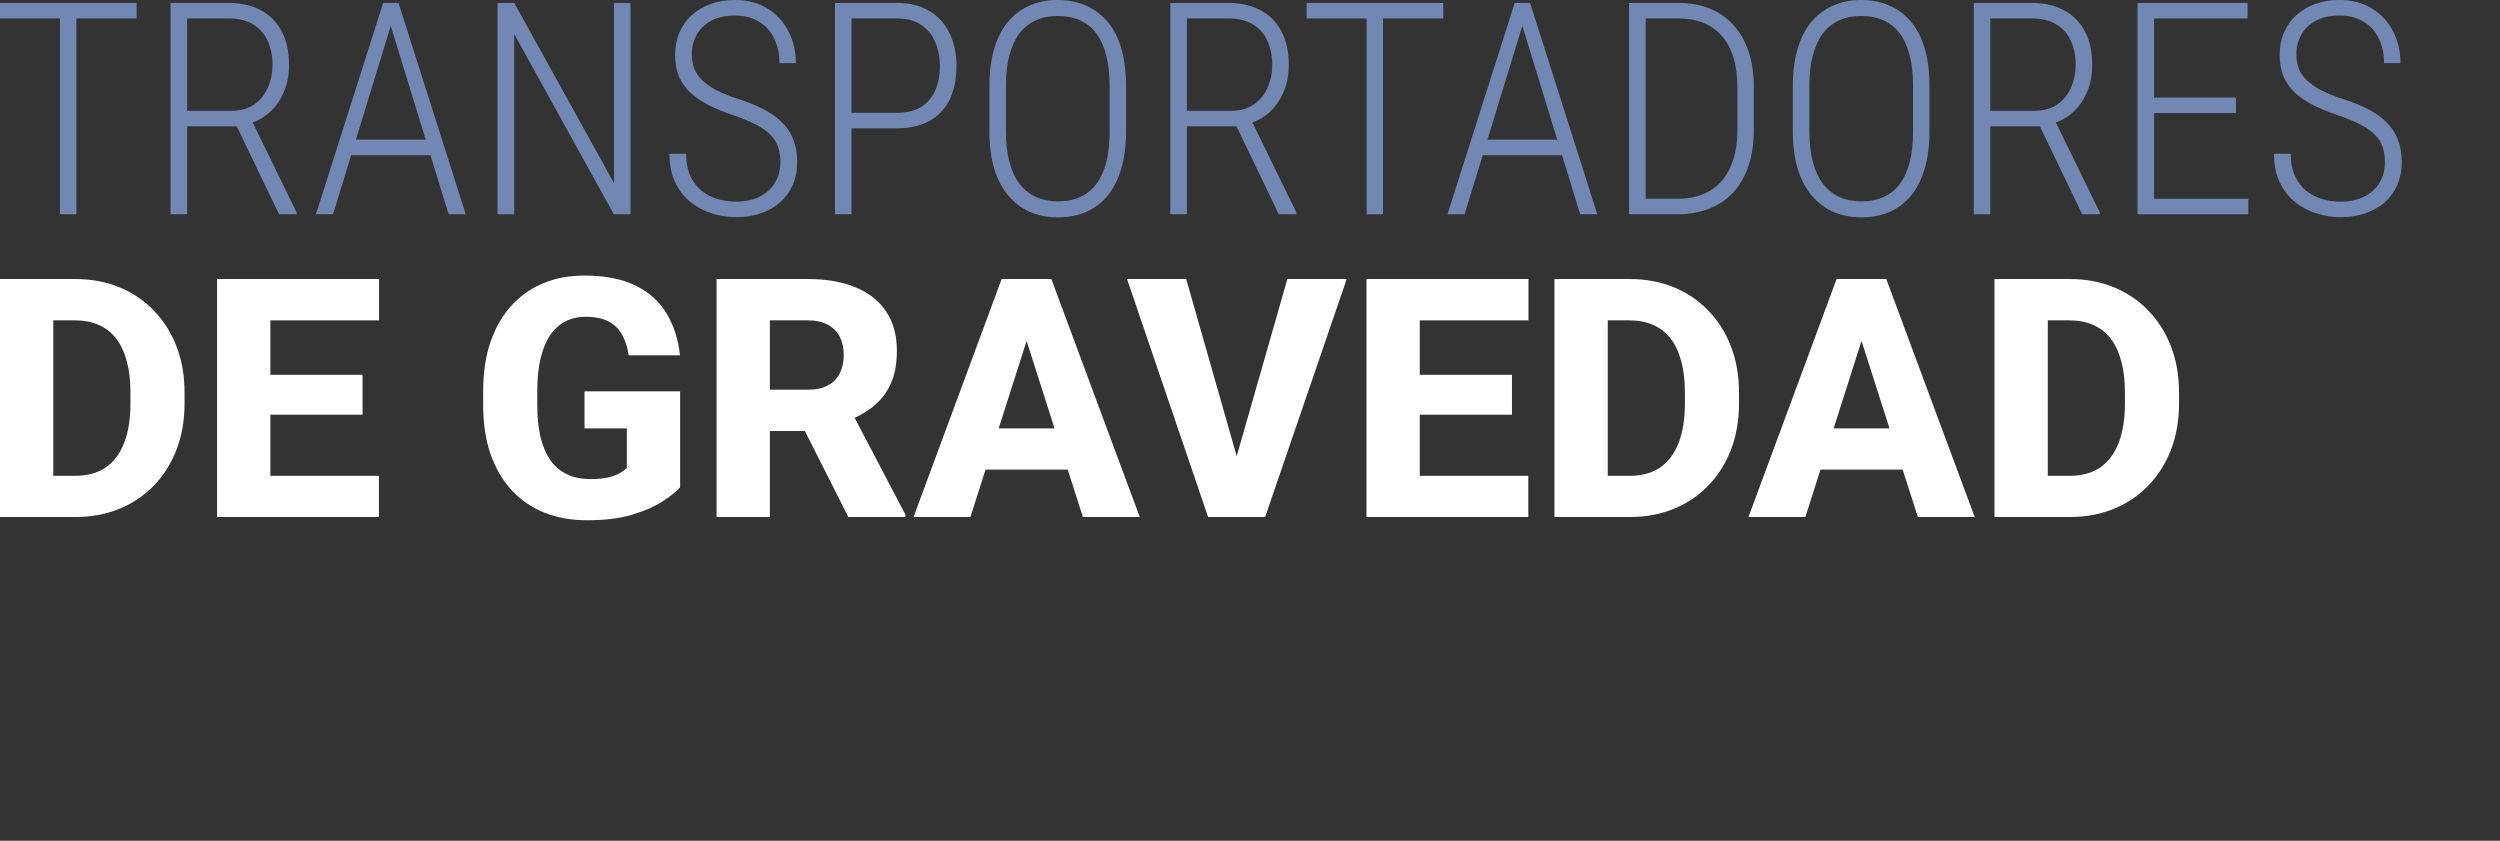 <svg width="226" height="76" viewBox="0 0 226 76" fill="none" xmlns="http://www.w3.org/2000/svg">
<rect x="0" y="0" width="226" height="76" fill="#333333" stroke="none"/>
<g clipPath="url(#clip0_322_5)">
<path d="M187.114 46.737H182.385L182.415 43.013H187.114C188.187 43.013 189.094 42.767 189.833 42.275C190.571 41.772 191.133 41.033 191.517 40.058C191.901 39.073 192.093 37.876 192.093 36.468V35.477C192.093 34.414 191.985 33.478 191.768 32.67C191.552 31.852 191.231 31.168 190.808 30.616C190.384 30.064 189.857 29.651 189.227 29.375C188.606 29.099 187.892 28.961 187.084 28.961H182.297V25.223H187.084C188.542 25.223 189.872 25.469 191.074 25.962C192.285 26.454 193.33 27.158 194.206 28.075C195.093 28.991 195.778 30.074 196.26 31.325C196.743 32.576 196.984 33.97 196.984 35.507V36.468C196.984 37.994 196.743 39.388 196.26 40.649C195.778 41.9 195.093 42.984 194.206 43.9C193.33 44.806 192.29 45.506 191.089 45.998C189.887 46.491 188.562 46.737 187.114 46.737ZM185.119 25.223V46.737H180.302V25.223H185.119Z" fill="white"/>
<path d="M168.762 29.316L163.206 46.737H158.063L166.028 25.223H169.279L168.762 29.316ZM173.372 46.737L167.801 29.316L167.225 25.223H170.52L178.514 46.737H173.372ZM173.135 38.728V42.452H161.92V38.728H173.135Z" fill="white"/>
<path d="M147.335 46.737H142.607L142.636 43.013H147.335C148.409 43.013 149.315 42.767 150.054 42.275C150.793 41.772 151.355 41.033 151.739 40.058C152.123 39.073 152.315 37.876 152.315 36.468V35.477C152.315 34.414 152.207 33.478 151.99 32.67C151.773 31.852 151.453 31.168 151.029 30.616C150.606 30.064 150.079 29.651 149.448 29.375C148.828 29.099 148.114 28.961 147.306 28.961H142.518V25.223H147.306C148.764 25.223 150.094 25.469 151.295 25.962C152.507 26.454 153.551 27.158 154.428 28.075C155.315 28.991 155.999 30.074 156.482 31.325C156.965 32.576 157.206 33.97 157.206 35.507V36.468C157.206 37.994 156.965 39.388 156.482 40.649C155.999 41.9 155.315 42.984 154.428 43.9C153.551 44.806 152.512 45.506 151.31 45.998C150.108 46.491 148.783 46.737 147.335 46.737ZM145.341 25.223V46.737H140.523V25.223H145.341Z" fill="white"/>
<path d="M138.159 43.013V46.737H126.707V43.013H138.159ZM128.347 25.223V46.737H123.53V25.223H128.347ZM136.681 33.882V37.487H126.707V33.882H136.681ZM138.174 25.223V28.961H126.707V25.223H138.174Z" fill="white"/>
<path d="M111.591 41.964L116.378 25.223H121.742L114.369 46.737H110.867L111.591 41.964ZM107.232 25.223L112.005 41.964L112.758 46.737H109.212L101.883 25.223H107.232Z" fill="white"/>
<path d="M93.283 29.316L87.727 46.737H82.585L90.549 25.223H93.8L93.283 29.316ZM97.893 46.737L92.323 29.316L91.746 25.223H95.041L103.035 46.737H97.893ZM97.657 38.728V42.452H86.442V38.728H97.657Z" fill="white"/>
<path d="M64.779 25.223H73.039C74.684 25.223 76.108 25.469 77.31 25.962C78.521 26.454 79.452 27.183 80.102 28.148C80.753 29.114 81.078 30.306 81.078 31.724C81.078 32.906 80.886 33.911 80.501 34.739C80.117 35.566 79.575 36.251 78.876 36.793C78.186 37.334 77.379 37.773 76.453 38.108L74.886 38.965H67.853L67.823 35.226H73.054C73.773 35.226 74.369 35.098 74.842 34.842C75.315 34.586 75.669 34.226 75.906 33.763C76.152 33.291 76.275 32.739 76.275 32.108C76.275 31.458 76.152 30.897 75.906 30.424C75.66 29.951 75.295 29.591 74.812 29.345C74.34 29.089 73.749 28.961 73.039 28.961H69.596V46.737H64.779V25.223ZM76.689 46.737L71.857 37.177L76.94 37.162L81.846 46.515V46.737H76.689Z" fill="white"/>
<path d="M61.484 35.374V44.047C61.13 44.451 60.588 44.885 59.859 45.348C59.14 45.811 58.219 46.21 57.096 46.545C55.973 46.87 54.633 47.032 53.077 47.032C51.668 47.032 50.387 46.806 49.235 46.353C48.082 45.89 47.092 45.215 46.265 44.328C45.437 43.432 44.797 42.338 44.344 41.048C43.9 39.758 43.679 38.28 43.679 36.615V35.344C43.679 33.679 43.9 32.202 44.344 30.911C44.787 29.621 45.413 28.532 46.22 27.646C47.028 26.749 47.989 26.07 49.102 25.607C50.215 25.144 51.446 24.912 52.796 24.912C54.717 24.912 56.288 25.222 57.509 25.843C58.731 26.454 59.657 27.301 60.287 28.385C60.928 29.468 61.322 30.714 61.469 32.123H56.83C56.731 31.404 56.534 30.783 56.239 30.261C55.953 29.739 55.544 29.34 55.012 29.064C54.48 28.779 53.791 28.636 52.944 28.636C52.264 28.636 51.648 28.779 51.096 29.064C50.555 29.34 50.097 29.759 49.722 30.32C49.348 30.882 49.062 31.581 48.865 32.419C48.668 33.246 48.57 34.211 48.57 35.315V36.615C48.57 37.718 48.668 38.689 48.865 39.526C49.072 40.363 49.373 41.063 49.767 41.624C50.161 42.176 50.658 42.594 51.259 42.88C51.87 43.166 52.579 43.309 53.387 43.309C54.017 43.309 54.549 43.26 54.983 43.161C55.416 43.053 55.771 42.92 56.047 42.762C56.322 42.594 56.529 42.442 56.667 42.304V38.728H52.84V35.374H61.484Z" fill="white"/>
<path d="M34.252 43.013V46.737H22.8V43.013H34.252ZM24.44 25.223V46.737H19.623V25.223H24.44ZM32.774 33.882V37.487H22.8V33.882H32.774ZM34.267 25.223V28.961H22.8V25.223H34.267Z" fill="white"/>
<path d="M6.812 46.737H2.083L2.113 43.013H6.812C7.886 43.013 8.792 42.767 9.531 42.275C10.27 41.772 10.831 41.033 11.215 40.058C11.6 39.073 11.792 37.876 11.792 36.468V35.477C11.792 34.414 11.683 33.478 11.466 32.67C11.25 31.852 10.93 31.168 10.506 30.616C10.082 30.064 9.555 29.651 8.925 29.375C8.304 29.099 7.59 28.961 6.782 28.961H1.995V25.223H6.782C8.24 25.223 9.57 25.469 10.772 25.962C11.984 26.454 13.028 27.158 13.905 28.075C14.791 28.991 15.476 30.074 15.959 31.325C16.441 32.576 16.683 33.97 16.683 35.507V36.468C16.683 37.994 16.441 39.388 15.959 40.649C15.476 41.9 14.791 42.984 13.905 43.9C13.028 44.806 11.989 45.506 10.787 45.998C9.585 46.491 8.26 46.737 6.812 46.737ZM4.817 25.223V46.737H0V25.223H4.817Z" fill="white"/>
<path d="M215.596 14.66C215.596 14.135 215.526 13.671 215.386 13.269C215.246 12.866 215.015 12.503 214.691 12.18C214.367 11.847 213.93 11.541 213.378 11.261C212.827 10.972 212.14 10.688 211.318 10.408C210.513 10.136 209.787 9.839 209.139 9.515C208.5 9.192 207.949 8.82 207.486 8.4C207.031 7.98 206.681 7.49 206.436 6.93C206.199 6.361 206.081 5.7 206.081 4.948C206.081 4.213 206.212 3.544 206.475 2.94C206.737 2.327 207.109 1.802 207.59 1.365C208.08 0.927 208.654 0.591 209.31 0.354C209.966 0.118 210.692 0 211.488 0C212.626 0 213.606 0.258 214.428 0.774C215.26 1.282 215.894 1.969 216.331 2.835C216.778 3.692 217.001 4.65 217.001 5.709H215.518C215.518 4.878 215.36 4.139 215.045 3.491C214.739 2.844 214.284 2.336 213.68 1.969C213.077 1.592 212.346 1.404 211.488 1.404C210.631 1.404 209.909 1.566 209.323 1.89C208.745 2.205 208.312 2.629 208.024 3.163C207.735 3.688 207.59 4.27 207.59 4.909C207.59 5.364 207.661 5.784 207.801 6.169C207.949 6.553 208.185 6.908 208.509 7.232C208.842 7.555 209.275 7.862 209.809 8.15C210.351 8.43 211.012 8.697 211.79 8.951C212.657 9.222 213.418 9.528 214.074 9.87C214.739 10.211 215.295 10.605 215.741 11.051C216.196 11.497 216.537 12.013 216.765 12.6C217.001 13.186 217.119 13.864 217.119 14.634C217.119 15.412 216.983 16.113 216.712 16.734C216.441 17.346 216.056 17.871 215.557 18.309C215.058 18.737 214.472 19.066 213.798 19.293C213.125 19.52 212.385 19.634 211.58 19.634C210.863 19.634 210.15 19.525 209.441 19.306C208.732 19.087 208.085 18.746 207.499 18.282C206.912 17.819 206.444 17.224 206.094 16.497C205.744 15.771 205.569 14.905 205.569 13.899H207.079C207.079 14.695 207.21 15.373 207.472 15.933C207.735 16.484 208.08 16.931 208.509 17.272C208.947 17.604 209.432 17.849 209.966 18.007C210.5 18.156 211.038 18.23 211.58 18.23C212.403 18.23 213.112 18.081 213.707 17.784C214.31 17.486 214.774 17.071 215.098 16.537C215.43 16.003 215.596 15.377 215.596 14.66Z" fill="#7287B4"/>
<path d="M203.246 17.968V19.372H194.322V17.968H203.246ZM194.729 0.263V19.372H193.232V0.263H194.729ZM202.131 8.82V10.224H194.322V8.82H202.131ZM203.181 0.263V1.667H194.322V0.263H203.181Z" fill="#7287B4"/>
<path d="M178.428 0.263H183.664C184.784 0.263 185.751 0.481 186.565 0.919C187.387 1.348 188.022 1.982 188.468 2.822C188.914 3.653 189.137 4.677 189.137 5.893C189.137 6.794 188.975 7.612 188.652 8.347C188.337 9.082 187.904 9.695 187.352 10.185C186.801 10.675 186.149 11.012 185.397 11.195L184.911 11.418H179.451L179.425 10.014H183.914C184.745 10.014 185.436 9.822 185.987 9.437C186.539 9.052 186.95 8.544 187.221 7.914C187.501 7.284 187.641 6.611 187.641 5.893C187.641 5.027 187.488 4.279 187.182 3.649C186.884 3.01 186.438 2.52 185.843 2.179C185.257 1.838 184.531 1.667 183.664 1.667H179.924V19.372H178.428V0.263ZM188.232 19.372L184.124 10.828L185.725 10.815L189.82 19.201V19.372H188.232Z" fill="#7287B4"/>
<path d="M174.424 7.757V11.891C174.424 13.159 174.28 14.28 173.991 15.251C173.711 16.213 173.304 17.018 172.771 17.666C172.246 18.313 171.603 18.807 170.841 19.149C170.08 19.481 169.223 19.647 168.269 19.647C167.324 19.647 166.471 19.481 165.71 19.149C164.957 18.807 164.31 18.313 163.767 17.666C163.225 17.018 162.805 16.213 162.507 15.251C162.219 14.28 162.074 13.159 162.074 11.891V7.757C162.074 6.497 162.219 5.381 162.507 4.41C162.796 3.439 163.207 2.629 163.741 1.982C164.284 1.334 164.931 0.844 165.683 0.512C166.445 0.171 167.298 0 168.243 0C169.196 0 170.054 0.171 170.815 0.512C171.576 0.844 172.228 1.334 172.771 1.982C173.313 2.629 173.724 3.439 174.004 4.41C174.284 5.381 174.424 6.497 174.424 7.757ZM172.941 11.891V7.73C172.941 6.68 172.836 5.766 172.626 4.987C172.425 4.2 172.128 3.544 171.734 3.019C171.34 2.494 170.85 2.1 170.264 1.837C169.678 1.575 169.004 1.444 168.243 1.444C167.508 1.444 166.847 1.575 166.261 1.837C165.683 2.1 165.193 2.494 164.791 3.019C164.397 3.544 164.095 4.2 163.885 4.987C163.675 5.766 163.57 6.68 163.57 7.73V11.891C163.57 12.95 163.675 13.873 163.885 14.66C164.095 15.439 164.402 16.095 164.804 16.629C165.215 17.154 165.71 17.547 166.287 17.81C166.873 18.072 167.534 18.204 168.269 18.204C169.03 18.204 169.7 18.072 170.277 17.81C170.863 17.547 171.353 17.154 171.747 16.629C172.141 16.095 172.438 15.439 172.639 14.66C172.841 13.873 172.941 12.95 172.941 11.891Z" fill="#7287B4"/>
<path d="M151.654 19.372H148.071L148.084 17.968H151.654C152.8 17.968 153.776 17.727 154.581 17.246C155.386 16.765 155.998 16.06 156.418 15.133C156.847 14.205 157.061 13.077 157.061 11.747V7.862C157.061 6.847 156.939 5.954 156.694 5.184C156.458 4.406 156.108 3.758 155.644 3.242C155.189 2.717 154.633 2.323 153.977 2.061C153.321 1.798 152.582 1.667 151.759 1.667H148.005V0.263H151.759C152.774 0.263 153.697 0.429 154.528 0.761C155.36 1.094 156.073 1.584 156.668 2.231C157.271 2.879 157.735 3.675 158.059 4.62C158.383 5.565 158.544 6.654 158.544 7.888V11.747C158.544 12.972 158.383 14.061 158.059 15.015C157.735 15.968 157.271 16.769 156.668 17.416C156.064 18.055 155.338 18.541 154.489 18.873C153.64 19.206 152.695 19.372 151.654 19.372ZM148.767 0.263V19.372H147.271V0.263H148.767Z" fill="#7287B4"/>
<path d="M137.899 1.418L132.4 19.372H130.852L136.928 0.263H137.991L137.899 1.418ZM142.847 19.372L137.335 1.418L137.269 0.263H138.319L144.396 19.372H142.847ZM141.981 12.626V14.03H133.371V12.626H141.981Z" fill="#7287B4"/>
<path d="M125.024 0.263V19.372H123.541V0.263H125.024ZM130.47 0.263V1.667H118.12V0.263H130.47Z" fill="#7287B4"/>
<path d="M105.797 0.263H111.034C112.154 0.263 113.12 0.481 113.934 0.919C114.757 1.348 115.391 1.982 115.837 2.822C116.283 3.653 116.506 4.677 116.506 5.893C116.506 6.794 116.345 7.612 116.021 8.347C115.706 9.082 115.273 9.695 114.722 10.185C114.17 10.675 113.518 11.012 112.766 11.195L112.28 11.418H106.821L106.794 10.014H111.283C112.114 10.014 112.805 9.822 113.357 9.437C113.908 9.052 114.319 8.544 114.59 7.914C114.87 7.284 115.01 6.611 115.01 5.893C115.01 5.027 114.857 4.279 114.551 3.649C114.253 3.01 113.807 2.52 113.212 2.179C112.626 1.838 111.9 1.667 111.034 1.667H107.293V19.372H105.797V0.263ZM115.601 19.372L111.493 10.828L113.094 10.815L117.189 19.201V19.372H115.601Z" fill="#7287B4"/>
<path d="M101.794 7.757V11.891C101.794 13.159 101.649 14.28 101.36 15.251C101.08 16.213 100.674 17.018 100.14 17.666C99.615 18.313 98.972 18.807 98.21 19.149C97.449 19.481 96.592 19.647 95.638 19.647C94.693 19.647 93.84 19.481 93.079 19.149C92.326 18.807 91.679 18.313 91.136 17.666C90.594 17.018 90.174 16.213 89.876 15.251C89.588 14.28 89.443 13.159 89.443 11.891V7.757C89.443 6.497 89.588 5.381 89.876 4.41C90.165 3.439 90.576 2.629 91.11 1.982C91.653 1.334 92.3 0.844 93.053 0.512C93.814 0.171 94.667 0 95.612 0C96.566 0 97.423 0.171 98.184 0.512C98.945 0.844 99.597 1.334 100.14 1.982C100.682 2.629 101.094 3.439 101.374 4.41C101.654 5.381 101.794 6.497 101.794 7.757ZM100.31 11.891V7.73C100.31 6.68 100.205 5.766 99.996 4.987C99.794 4.2 99.497 3.544 99.103 3.019C98.709 2.494 98.219 2.1 97.633 1.837C97.047 1.575 96.373 1.444 95.612 1.444C94.877 1.444 94.216 1.575 93.63 1.837C93.053 2.1 92.563 2.494 92.16 3.019C91.766 3.544 91.465 4.2 91.254 4.987C91.044 5.766 90.94 6.68 90.94 7.73V11.891C90.94 12.95 91.044 13.873 91.254 14.66C91.465 15.439 91.771 16.095 92.173 16.629C92.585 17.154 93.079 17.547 93.656 17.81C94.243 18.072 94.903 18.204 95.638 18.204C96.399 18.204 97.069 18.072 97.646 17.81C98.232 17.547 98.722 17.154 99.116 16.629C99.51 16.095 99.807 15.439 100.009 14.66C100.21 13.873 100.31 12.95 100.31 11.891Z" fill="#7287B4"/>
<path d="M81.031 11.602H76.503V10.198H81.031C81.967 10.198 82.724 10.014 83.302 9.647C83.879 9.27 84.299 8.767 84.562 8.137C84.833 7.499 84.969 6.786 84.969 5.998C84.969 5.219 84.833 4.502 84.562 3.846C84.299 3.189 83.879 2.664 83.302 2.271C82.724 1.868 81.967 1.667 81.031 1.667H76.976V19.372H75.48V0.263H81.031C82.204 0.263 83.192 0.503 83.997 0.985C84.811 1.466 85.424 2.135 85.835 2.993C86.255 3.85 86.465 4.843 86.465 5.972C86.465 7.144 86.259 8.155 85.848 9.004C85.437 9.844 84.829 10.487 84.023 10.933C83.219 11.379 82.221 11.602 81.031 11.602Z" fill="#7287B4"/>
<path d="M70.544 14.66C70.544 14.135 70.474 13.671 70.334 13.269C70.194 12.866 69.962 12.503 69.638 12.18C69.314 11.847 68.877 11.541 68.326 11.261C67.775 10.972 67.088 10.688 66.265 10.408C65.46 10.136 64.734 9.839 64.087 9.515C63.448 9.192 62.897 8.82 62.433 8.4C61.978 7.98 61.628 7.49 61.383 6.93C61.147 6.361 61.029 5.7 61.029 4.948C61.029 4.213 61.16 3.544 61.422 2.94C61.685 2.327 62.056 1.802 62.538 1.365C63.028 0.927 63.601 0.591 64.257 0.354C64.913 0.118 65.639 0 66.436 0C67.573 0 68.553 0.258 69.376 0.774C70.207 1.282 70.841 1.969 71.279 2.835C71.725 3.692 71.948 4.65 71.948 5.709H70.465C70.465 4.878 70.308 4.139 69.993 3.491C69.686 2.844 69.231 2.336 68.627 1.969C68.024 1.592 67.293 1.404 66.436 1.404C65.578 1.404 64.856 1.566 64.27 1.89C63.693 2.205 63.26 2.629 62.971 3.163C62.682 3.688 62.538 4.27 62.538 4.909C62.538 5.364 62.608 5.784 62.748 6.169C62.897 6.553 63.133 6.908 63.456 7.232C63.789 7.555 64.222 7.862 64.756 8.15C65.298 8.43 65.959 8.697 66.738 8.951C67.604 9.222 68.365 9.528 69.021 9.87C69.686 10.211 70.242 10.605 70.688 11.051C71.143 11.497 71.484 12.013 71.712 12.6C71.948 13.186 72.066 13.864 72.066 14.634C72.066 15.412 71.93 16.113 71.659 16.734C71.388 17.346 71.003 17.871 70.504 18.309C70.006 18.737 69.419 19.066 68.746 19.293C68.072 19.52 67.333 19.634 66.528 19.634C65.81 19.634 65.097 19.525 64.388 19.306C63.68 19.087 63.032 18.746 62.446 18.282C61.86 17.819 61.392 17.224 61.042 16.497C60.692 15.771 60.517 14.905 60.517 13.899H62.026C62.026 14.695 62.157 15.373 62.42 15.933C62.682 16.484 63.028 16.931 63.456 17.272C63.894 17.604 64.38 17.849 64.913 18.007C65.447 18.156 65.985 18.23 66.528 18.23C67.35 18.23 68.059 18.081 68.654 17.784C69.257 17.486 69.721 17.071 70.045 16.537C70.377 16.003 70.544 15.377 70.544 14.66Z" fill="#7287B4"/>
<path d="M57 0.263V19.372H55.49L46.487 3.084V19.372H44.977V0.263H46.487L55.503 16.55V0.263H57Z" fill="#7287B4"/>
<path d="M35.606 1.418L30.107 19.372H28.559L34.635 0.263H35.698L35.606 1.418ZM40.554 19.372L35.042 1.418L34.977 0.263H36.026L42.103 19.372H40.554ZM39.688 12.626V14.03H31.078V12.626H39.688Z" fill="#7287B4"/>
<path d="M15.421 0.263H20.658C21.777 0.263 22.744 0.481 23.558 0.919C24.381 1.348 25.015 1.982 25.461 2.822C25.907 3.653 26.131 4.677 26.131 5.893C26.131 6.794 25.969 7.612 25.645 8.347C25.33 9.082 24.897 9.695 24.346 10.185C23.794 10.675 23.142 11.012 22.39 11.195L21.904 11.418H16.445L16.418 10.014H20.907C21.738 10.014 22.429 9.822 22.981 9.437C23.532 9.052 23.943 8.544 24.214 7.914C24.494 7.284 24.634 6.611 24.634 5.893C24.634 5.027 24.481 4.279 24.175 3.649C23.878 3.01 23.431 2.52 22.836 2.179C22.25 1.838 21.524 1.667 20.658 1.667H16.917V19.372H15.421V0.263ZM25.225 19.372L21.117 10.828L22.718 10.815L26.813 19.201V19.372H25.225Z" fill="#7287B4"/>
<path d="M6.903 0.263V19.372H5.42V0.263H6.903ZM12.35 0.263V1.667H0V0.263H12.35Z" fill="#7287B4"/>
</g>
<defs>
<clipPath id="clip0_322_5">
<rect width="226" height="76" fill="white"/>
</clipPath>
</defs>
</svg>
